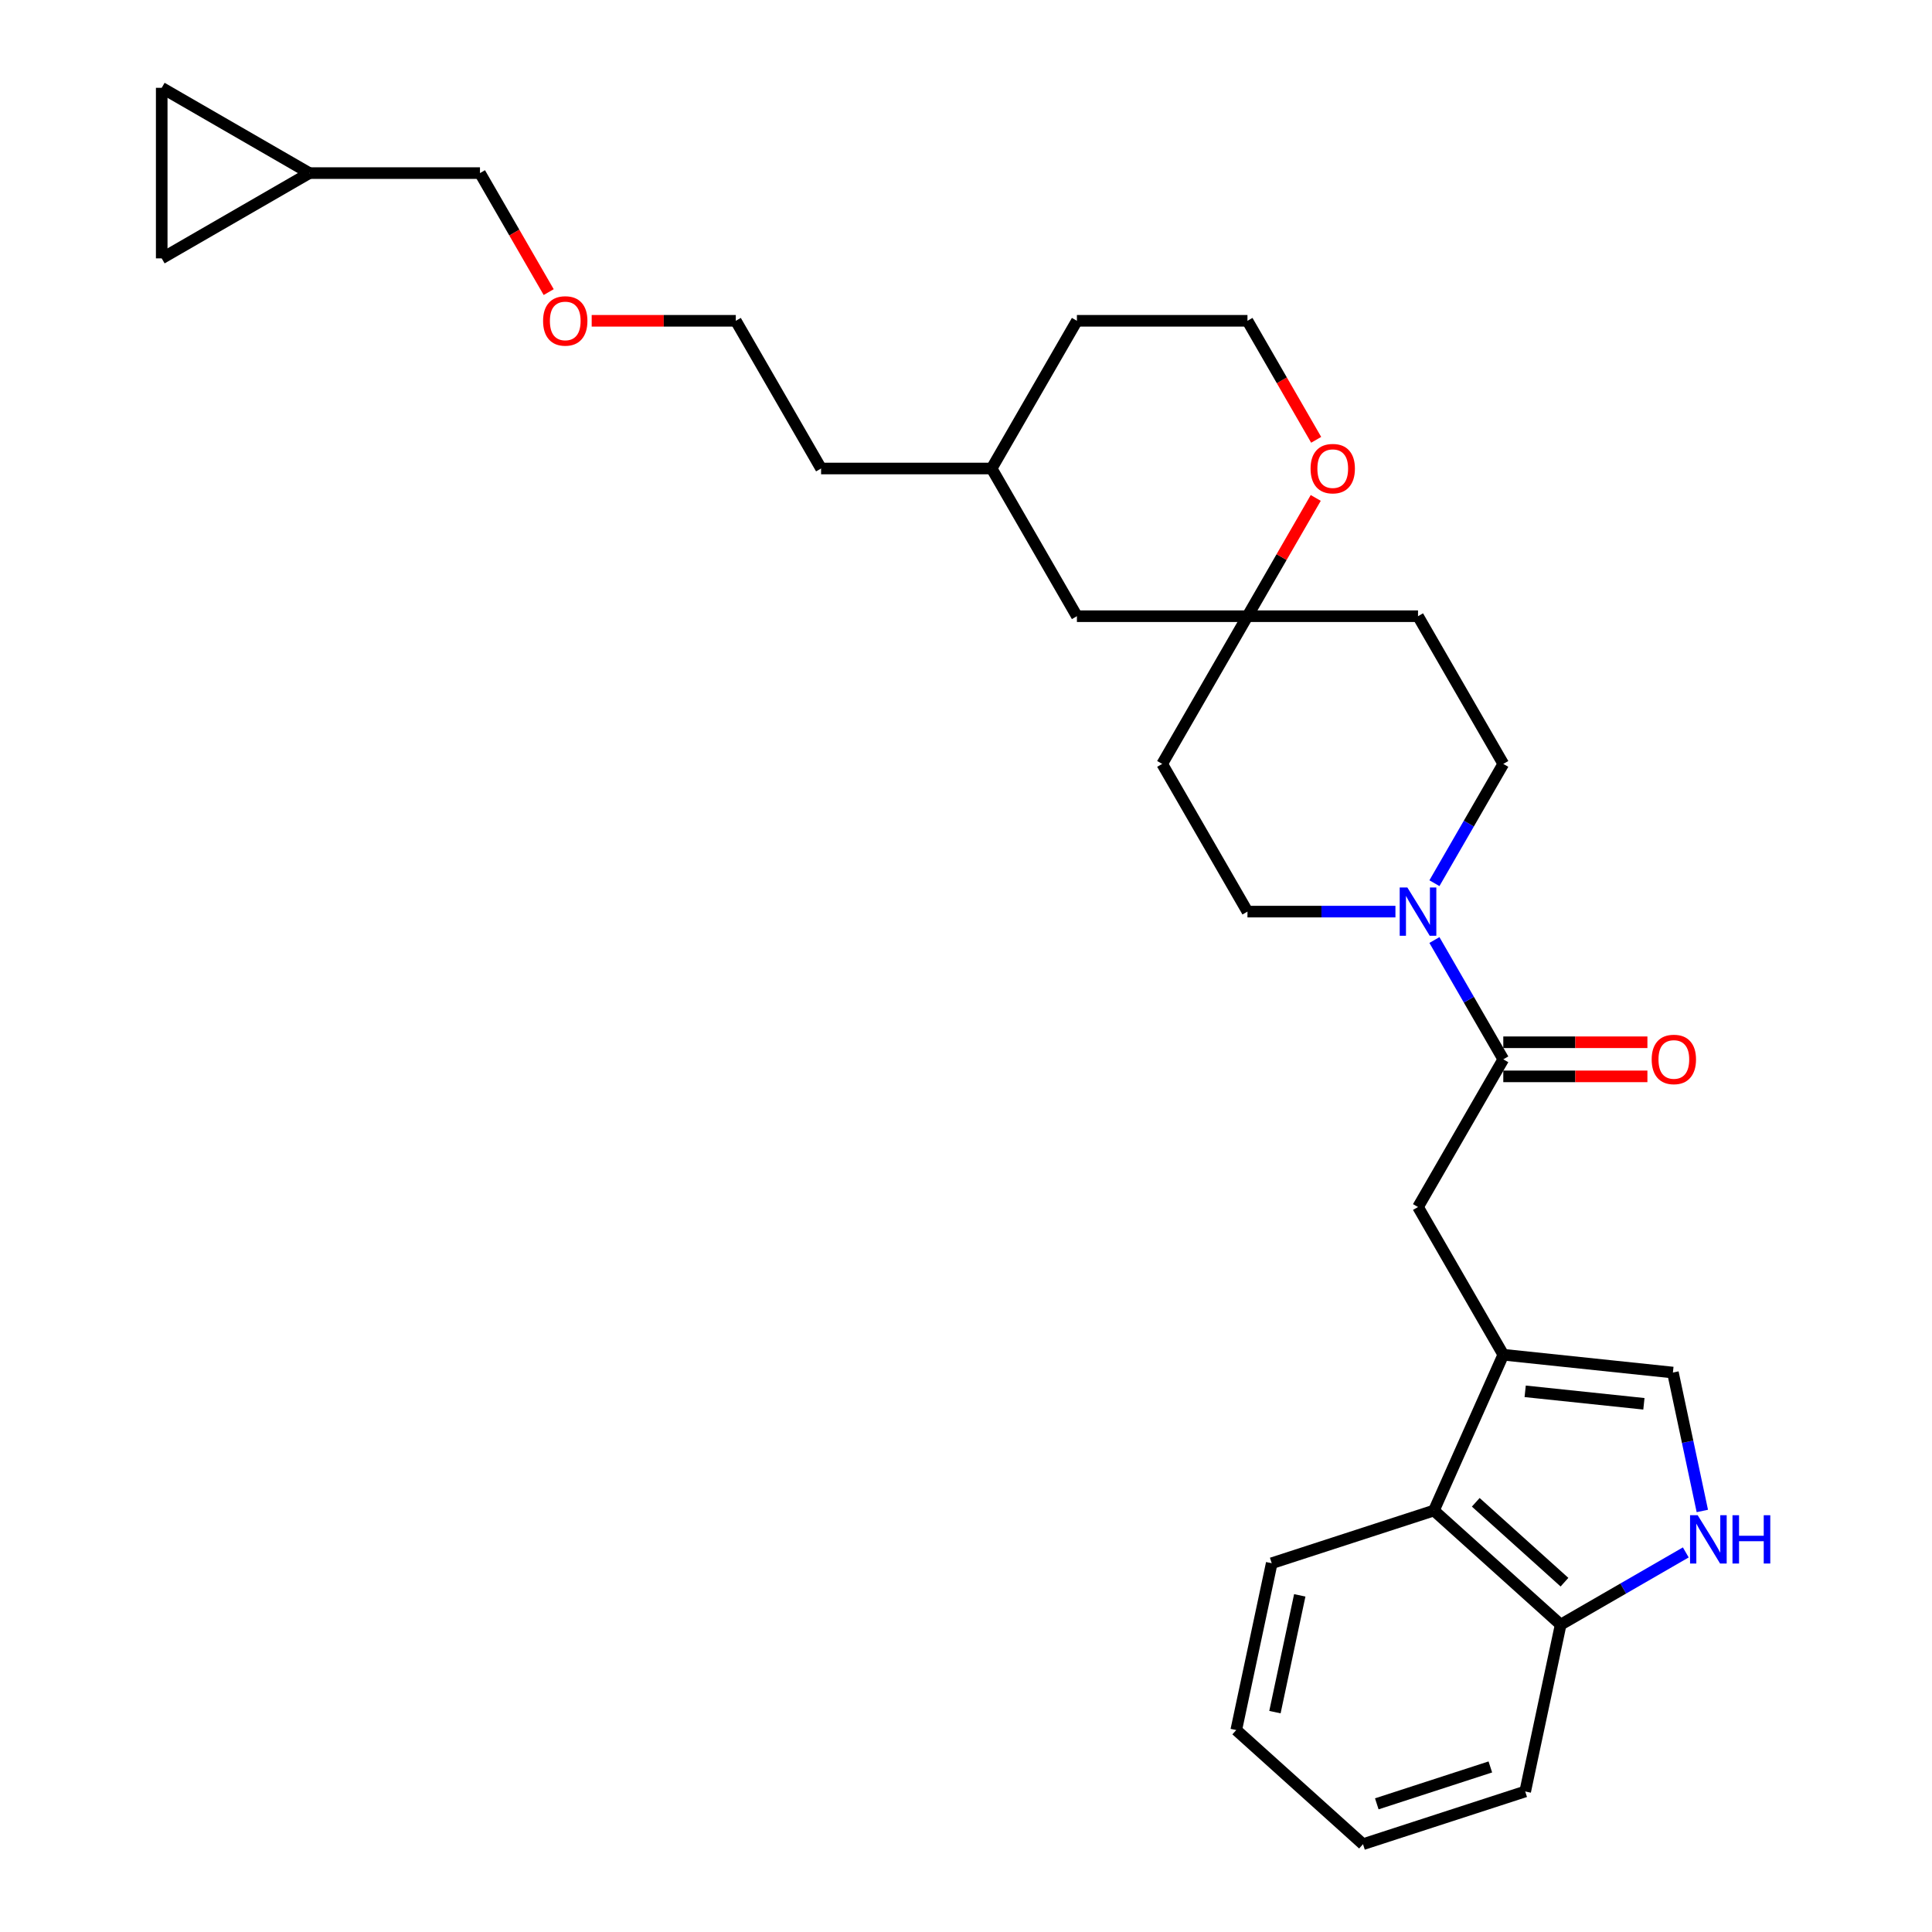 <?xml version='1.0' encoding='iso-8859-1'?>
<svg version='1.1' baseProfile='full'
              xmlns='http://www.w3.org/2000/svg'
                      xmlns:rdkit='http://www.rdkit.org/xml'
                      xmlns:xlink='http://www.w3.org/1999/xlink'
                  xml:space='preserve'
width='1000px' height='1000px' viewBox='0 0 1000 1000'>
<!-- END OF HEADER -->
<rect style='opacity:1.0;fill:#FFFFFF;stroke:none' width='1000' height='1000' x='0' y='0'> </rect>
<path class='bond-3' d='M 778.102,701.202 L 865.896,710.429' style='fill:none;fill-rule:evenodd;stroke:#000000;stroke-width:6px;stroke-linecap:butt;stroke-linejoin:miter;stroke-opacity:1' />
<path class='bond-3' d='M 789.426,720.145 L 850.882,726.604' style='fill:none;fill-rule:evenodd;stroke:#000000;stroke-width:6px;stroke-linecap:butt;stroke-linejoin:miter;stroke-opacity:1' />
<path class='bond-4' d='M 778.102,701.202 L 733.963,624.751' style='fill:none;fill-rule:evenodd;stroke:#000000;stroke-width:6px;stroke-linecap:butt;stroke-linejoin:miter;stroke-opacity:1' />
<path class='bond-5' d='M 778.102,701.202 L 742.196,781.848' style='fill:none;fill-rule:evenodd;stroke:#000000;stroke-width:6px;stroke-linecap:butt;stroke-linejoin:miter;stroke-opacity:1' />
<path class='bond-0' d='M 778.102,548.3 L 733.963,624.751' style='fill:none;fill-rule:evenodd;stroke:#000000;stroke-width:6px;stroke-linecap:butt;stroke-linejoin:miter;stroke-opacity:1' />
<path class='bond-1' d='M 778.102,548.3 L 760.278,517.428' style='fill:none;fill-rule:evenodd;stroke:#000000;stroke-width:6px;stroke-linecap:butt;stroke-linejoin:miter;stroke-opacity:1' />
<path class='bond-1' d='M 760.278,517.428 L 742.454,486.556' style='fill:none;fill-rule:evenodd;stroke:#0000FF;stroke-width:6px;stroke-linecap:butt;stroke-linejoin:miter;stroke-opacity:1' />
<path class='bond-14' d='M 778.102,557.127 L 815.399,557.127' style='fill:none;fill-rule:evenodd;stroke:#000000;stroke-width:6px;stroke-linecap:butt;stroke-linejoin:miter;stroke-opacity:1' />
<path class='bond-14' d='M 815.399,557.127 L 852.697,557.127' style='fill:none;fill-rule:evenodd;stroke:#FF0000;stroke-width:6px;stroke-linecap:butt;stroke-linejoin:miter;stroke-opacity:1' />
<path class='bond-14' d='M 778.102,539.472 L 815.399,539.472' style='fill:none;fill-rule:evenodd;stroke:#000000;stroke-width:6px;stroke-linecap:butt;stroke-linejoin:miter;stroke-opacity:1' />
<path class='bond-14' d='M 815.399,539.472 L 852.697,539.472' style='fill:none;fill-rule:evenodd;stroke:#FF0000;stroke-width:6px;stroke-linecap:butt;stroke-linejoin:miter;stroke-opacity:1' />
<path class='bond-11' d='M 742.454,457.141 L 760.278,426.27' style='fill:none;fill-rule:evenodd;stroke:#0000FF;stroke-width:6px;stroke-linecap:butt;stroke-linejoin:miter;stroke-opacity:1' />
<path class='bond-11' d='M 760.278,426.27 L 778.102,395.398' style='fill:none;fill-rule:evenodd;stroke:#000000;stroke-width:6px;stroke-linecap:butt;stroke-linejoin:miter;stroke-opacity:1' />
<path class='bond-12' d='M 722.275,471.849 L 683.98,471.849' style='fill:none;fill-rule:evenodd;stroke:#0000FF;stroke-width:6px;stroke-linecap:butt;stroke-linejoin:miter;stroke-opacity:1' />
<path class='bond-12' d='M 683.98,471.849 L 645.685,471.849' style='fill:none;fill-rule:evenodd;stroke:#000000;stroke-width:6px;stroke-linecap:butt;stroke-linejoin:miter;stroke-opacity:1' />
<path class='bond-2' d='M 881.124,782.071 L 873.51,746.25' style='fill:none;fill-rule:evenodd;stroke:#0000FF;stroke-width:6px;stroke-linecap:butt;stroke-linejoin:miter;stroke-opacity:1' />
<path class='bond-2' d='M 873.51,746.25 L 865.896,710.429' style='fill:none;fill-rule:evenodd;stroke:#000000;stroke-width:6px;stroke-linecap:butt;stroke-linejoin:miter;stroke-opacity:1' />
<path class='bond-29' d='M 872.562,803.526 L 840.181,822.222' style='fill:none;fill-rule:evenodd;stroke:#0000FF;stroke-width:6px;stroke-linecap:butt;stroke-linejoin:miter;stroke-opacity:1' />
<path class='bond-29' d='M 840.181,822.222 L 807.799,840.917' style='fill:none;fill-rule:evenodd;stroke:#000000;stroke-width:6px;stroke-linecap:butt;stroke-linejoin:miter;stroke-opacity:1' />
<path class='bond-7' d='M 742.196,781.848 L 807.799,840.917' style='fill:none;fill-rule:evenodd;stroke:#000000;stroke-width:6px;stroke-linecap:butt;stroke-linejoin:miter;stroke-opacity:1' />
<path class='bond-7' d='M 763.85,777.587 L 809.773,818.936' style='fill:none;fill-rule:evenodd;stroke:#000000;stroke-width:6px;stroke-linecap:butt;stroke-linejoin:miter;stroke-opacity:1' />
<path class='bond-20' d='M 742.196,781.848 L 658.239,809.127' style='fill:none;fill-rule:evenodd;stroke:#000000;stroke-width:6px;stroke-linecap:butt;stroke-linejoin:miter;stroke-opacity:1' />
<path class='bond-6' d='M 645.685,318.947 L 601.546,395.398' style='fill:none;fill-rule:evenodd;stroke:#000000;stroke-width:6px;stroke-linecap:butt;stroke-linejoin:miter;stroke-opacity:1' />
<path class='bond-13' d='M 645.685,318.947 L 663.356,288.339' style='fill:none;fill-rule:evenodd;stroke:#000000;stroke-width:6px;stroke-linecap:butt;stroke-linejoin:miter;stroke-opacity:1' />
<path class='bond-13' d='M 663.356,288.339 L 681.027,257.732' style='fill:none;fill-rule:evenodd;stroke:#FF0000;stroke-width:6px;stroke-linecap:butt;stroke-linejoin:miter;stroke-opacity:1' />
<path class='bond-17' d='M 645.685,318.947 L 557.407,318.947' style='fill:none;fill-rule:evenodd;stroke:#000000;stroke-width:6px;stroke-linecap:butt;stroke-linejoin:miter;stroke-opacity:1' />
<path class='bond-31' d='M 645.685,318.947 L 733.963,318.947' style='fill:none;fill-rule:evenodd;stroke:#000000;stroke-width:6px;stroke-linecap:butt;stroke-linejoin:miter;stroke-opacity:1' />
<path class='bond-23' d='M 807.799,840.917 L 789.445,927.266' style='fill:none;fill-rule:evenodd;stroke:#000000;stroke-width:6px;stroke-linecap:butt;stroke-linejoin:miter;stroke-opacity:1' />
<path class='bond-8' d='M 83.705,133.733 L 160.156,89.594' style='fill:none;fill-rule:evenodd;stroke:#000000;stroke-width:6px;stroke-linecap:butt;stroke-linejoin:miter;stroke-opacity:1' />
<path class='bond-33' d='M 83.705,133.733 L 83.705,45.455' style='fill:none;fill-rule:evenodd;stroke:#000000;stroke-width:6px;stroke-linecap:butt;stroke-linejoin:miter;stroke-opacity:1' />
<path class='bond-9' d='M 83.705,45.455 L 160.156,89.594' style='fill:none;fill-rule:evenodd;stroke:#000000;stroke-width:6px;stroke-linecap:butt;stroke-linejoin:miter;stroke-opacity:1' />
<path class='bond-10' d='M 160.156,89.594 L 248.434,89.594' style='fill:none;fill-rule:evenodd;stroke:#000000;stroke-width:6px;stroke-linecap:butt;stroke-linejoin:miter;stroke-opacity:1' />
<path class='bond-15' d='M 778.102,395.398 L 733.963,318.947' style='fill:none;fill-rule:evenodd;stroke:#000000;stroke-width:6px;stroke-linecap:butt;stroke-linejoin:miter;stroke-opacity:1' />
<path class='bond-16' d='M 645.685,471.849 L 601.546,395.398' style='fill:none;fill-rule:evenodd;stroke:#000000;stroke-width:6px;stroke-linecap:butt;stroke-linejoin:miter;stroke-opacity:1' />
<path class='bond-18' d='M 681.251,227.647 L 663.468,196.846' style='fill:none;fill-rule:evenodd;stroke:#FF0000;stroke-width:6px;stroke-linecap:butt;stroke-linejoin:miter;stroke-opacity:1' />
<path class='bond-18' d='M 663.468,196.846 L 645.685,166.045' style='fill:none;fill-rule:evenodd;stroke:#000000;stroke-width:6px;stroke-linecap:butt;stroke-linejoin:miter;stroke-opacity:1' />
<path class='bond-19' d='M 557.407,318.947 L 513.268,242.496' style='fill:none;fill-rule:evenodd;stroke:#000000;stroke-width:6px;stroke-linecap:butt;stroke-linejoin:miter;stroke-opacity:1' />
<path class='bond-32' d='M 645.685,166.045 L 557.407,166.045' style='fill:none;fill-rule:evenodd;stroke:#000000;stroke-width:6px;stroke-linecap:butt;stroke-linejoin:miter;stroke-opacity:1' />
<path class='bond-24' d='M 513.268,242.496 L 557.407,166.045' style='fill:none;fill-rule:evenodd;stroke:#000000;stroke-width:6px;stroke-linecap:butt;stroke-linejoin:miter;stroke-opacity:1' />
<path class='bond-26' d='M 513.268,242.496 L 424.99,242.496' style='fill:none;fill-rule:evenodd;stroke:#000000;stroke-width:6px;stroke-linecap:butt;stroke-linejoin:miter;stroke-opacity:1' />
<path class='bond-27' d='M 658.239,809.127 L 639.885,895.476' style='fill:none;fill-rule:evenodd;stroke:#000000;stroke-width:6px;stroke-linecap:butt;stroke-linejoin:miter;stroke-opacity:1' />
<path class='bond-27' d='M 672.755,825.75 L 659.907,886.194' style='fill:none;fill-rule:evenodd;stroke:#000000;stroke-width:6px;stroke-linecap:butt;stroke-linejoin:miter;stroke-opacity:1' />
<path class='bond-21' d='M 248.434,89.594 L 266.217,120.395' style='fill:none;fill-rule:evenodd;stroke:#000000;stroke-width:6px;stroke-linecap:butt;stroke-linejoin:miter;stroke-opacity:1' />
<path class='bond-21' d='M 266.217,120.395 L 284,151.196' style='fill:none;fill-rule:evenodd;stroke:#FF0000;stroke-width:6px;stroke-linecap:butt;stroke-linejoin:miter;stroke-opacity:1' />
<path class='bond-22' d='M 306.256,166.045 L 343.553,166.045' style='fill:none;fill-rule:evenodd;stroke:#FF0000;stroke-width:6px;stroke-linecap:butt;stroke-linejoin:miter;stroke-opacity:1' />
<path class='bond-22' d='M 343.553,166.045 L 380.851,166.045' style='fill:none;fill-rule:evenodd;stroke:#000000;stroke-width:6px;stroke-linecap:butt;stroke-linejoin:miter;stroke-opacity:1' />
<path class='bond-30' d='M 789.445,927.266 L 705.488,954.545' style='fill:none;fill-rule:evenodd;stroke:#000000;stroke-width:6px;stroke-linecap:butt;stroke-linejoin:miter;stroke-opacity:1' />
<path class='bond-30' d='M 771.396,914.566 L 712.626,933.662' style='fill:none;fill-rule:evenodd;stroke:#000000;stroke-width:6px;stroke-linecap:butt;stroke-linejoin:miter;stroke-opacity:1' />
<path class='bond-25' d='M 380.851,166.045 L 424.99,242.496' style='fill:none;fill-rule:evenodd;stroke:#000000;stroke-width:6px;stroke-linecap:butt;stroke-linejoin:miter;stroke-opacity:1' />
<path class='bond-28' d='M 639.885,895.476 L 705.488,954.545' style='fill:none;fill-rule:evenodd;stroke:#000000;stroke-width:6px;stroke-linecap:butt;stroke-linejoin:miter;stroke-opacity:1' />
<path  class='atom-2' d='M 728.437 459.348
L 736.629 472.59
Q 737.441 473.897, 738.748 476.262
Q 740.054 478.628, 740.125 478.77
L 740.125 459.348
L 743.444 459.348
L 743.444 484.349
L 740.019 484.349
L 731.226 469.871
Q 730.202 468.176, 729.108 466.234
Q 728.048 464.292, 727.73 463.692
L 727.73 484.349
L 724.482 484.349
L 724.482 459.348
L 728.437 459.348
' fill='#0000FF'/>
<path  class='atom-3' d='M 878.724 784.278
L 886.916 797.52
Q 887.728 798.826, 889.035 801.192
Q 890.342 803.558, 890.412 803.699
L 890.412 784.278
L 893.731 784.278
L 893.731 809.278
L 890.306 809.278
L 881.514 794.801
Q 880.49 793.106, 879.395 791.164
Q 878.336 789.222, 878.018 788.621
L 878.018 809.278
L 874.769 809.278
L 874.769 784.278
L 878.724 784.278
' fill='#0000FF'/>
<path  class='atom-3' d='M 896.733 784.278
L 900.123 784.278
L 900.123 794.907
L 912.905 794.907
L 912.905 784.278
L 916.295 784.278
L 916.295 809.278
L 912.905 809.278
L 912.905 797.732
L 900.123 797.732
L 900.123 809.278
L 896.733 809.278
L 896.733 784.278
' fill='#0000FF'/>
<path  class='atom-14' d='M 678.348 242.566
Q 678.348 236.563, 681.314 233.209
Q 684.28 229.854, 689.824 229.854
Q 695.368 229.854, 698.334 233.209
Q 701.3 236.563, 701.3 242.566
Q 701.3 248.64, 698.299 252.1
Q 695.297 255.525, 689.824 255.525
Q 684.315 255.525, 681.314 252.1
Q 678.348 248.675, 678.348 242.566
M 689.824 252.7
Q 693.637 252.7, 695.686 250.158
Q 697.769 247.58, 697.769 242.566
Q 697.769 237.658, 695.686 235.186
Q 693.637 232.679, 689.824 232.679
Q 686.01 232.679, 683.927 235.151
Q 681.879 237.623, 681.879 242.566
Q 681.879 247.616, 683.927 250.158
Q 686.01 252.7, 689.824 252.7
' fill='#FF0000'/>
<path  class='atom-15' d='M 854.904 548.37
Q 854.904 542.367, 857.87 539.013
Q 860.836 535.658, 866.38 535.658
Q 871.924 535.658, 874.89 539.013
Q 877.856 542.367, 877.856 548.37
Q 877.856 554.444, 874.855 557.904
Q 871.853 561.329, 866.38 561.329
Q 860.871 561.329, 857.87 557.904
Q 854.904 554.479, 854.904 548.37
M 866.38 558.505
Q 870.194 558.505, 872.242 555.962
Q 874.325 553.384, 874.325 548.37
Q 874.325 543.462, 872.242 540.99
Q 870.194 538.483, 866.38 538.483
Q 862.566 538.483, 860.483 540.955
Q 858.435 543.427, 858.435 548.37
Q 858.435 553.42, 860.483 555.962
Q 862.566 558.505, 866.38 558.505
' fill='#FF0000'/>
<path  class='atom-23' d='M 281.097 166.115
Q 281.097 160.112, 284.063 156.758
Q 287.029 153.403, 292.573 153.403
Q 298.117 153.403, 301.083 156.758
Q 304.049 160.112, 304.049 166.115
Q 304.049 172.189, 301.047 175.649
Q 298.046 179.074, 292.573 179.074
Q 287.064 179.074, 284.063 175.649
Q 281.097 172.224, 281.097 166.115
M 292.573 176.249
Q 296.386 176.249, 298.434 173.707
Q 300.518 171.129, 300.518 166.115
Q 300.518 161.207, 298.434 158.735
Q 296.386 156.228, 292.573 156.228
Q 288.759 156.228, 286.676 158.7
Q 284.628 161.172, 284.628 166.115
Q 284.628 171.165, 286.676 173.707
Q 288.759 176.249, 292.573 176.249
' fill='#FF0000'/>
</svg>
